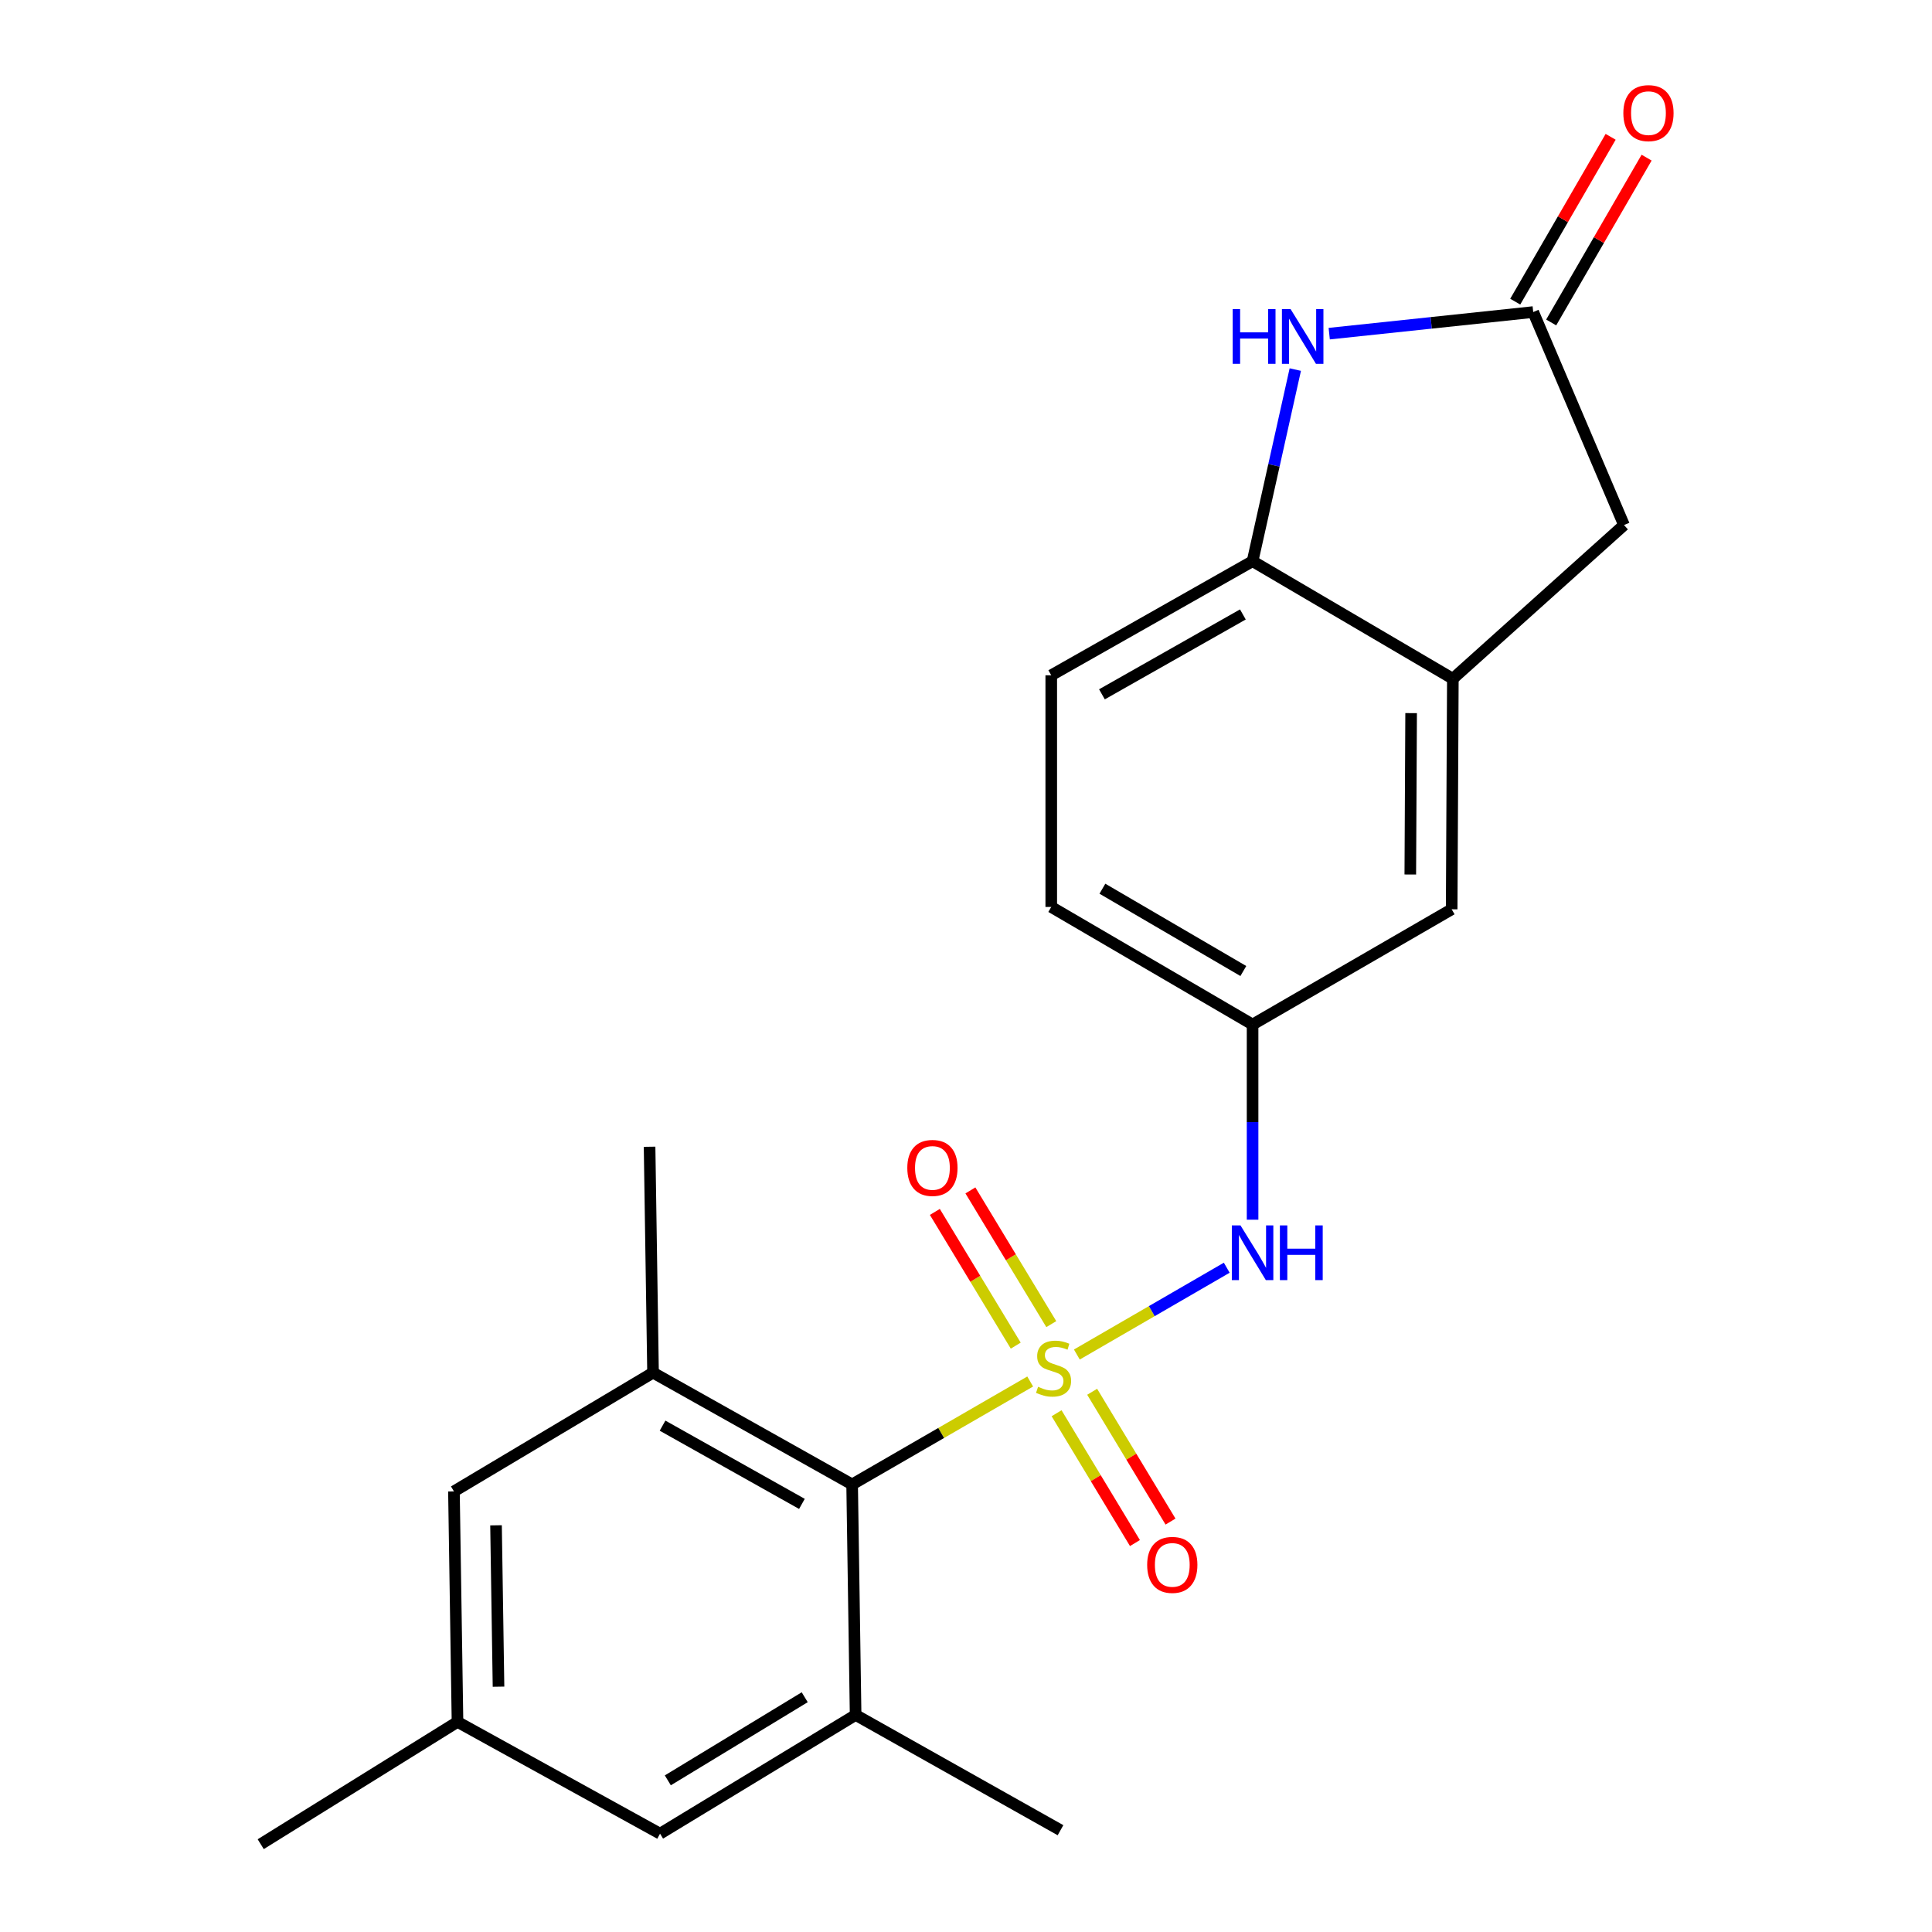 <?xml version='1.0' encoding='iso-8859-1'?>
<svg version='1.1' baseProfile='full'
              xmlns='http://www.w3.org/2000/svg'
                      xmlns:rdkit='http://www.rdkit.org/xml'
                      xmlns:xlink='http://www.w3.org/1999/xlink'
                  xml:space='preserve'
width='1000px' height='1000px' viewBox='0 0 1000 1000'>
<!-- END OF HEADER -->
<rect style='opacity:1.0;fill:#FFFFFF;stroke:none' width='1000' height='1000' x='0' y='0'> </rect>
<path class='bond-0' d='M 533.228,715.068 L 487.145,741.704' style='fill:none;fill-rule:evenodd;stroke:#CCCC00;stroke-width:6px;stroke-linecap:butt;stroke-linejoin:miter;stroke-opacity:1' />
<path class='bond-0' d='M 487.145,741.704 L 441.061,768.34' style='fill:none;fill-rule:evenodd;stroke:#000000;stroke-width:6px;stroke-linecap:butt;stroke-linejoin:miter;stroke-opacity:1' />
<path class='bond-2' d='M 557.375,701.099 L 596.17,678.634' style='fill:none;fill-rule:evenodd;stroke:#CCCC00;stroke-width:6px;stroke-linecap:butt;stroke-linejoin:miter;stroke-opacity:1' />
<path class='bond-2' d='M 596.17,678.634 L 634.966,656.17' style='fill:none;fill-rule:evenodd;stroke:#0000FF;stroke-width:6px;stroke-linecap:butt;stroke-linejoin:miter;stroke-opacity:1' />
<path class='bond-8' d='M 544.147,685.365 L 523.214,650.759' style='fill:none;fill-rule:evenodd;stroke:#CCCC00;stroke-width:6px;stroke-linecap:butt;stroke-linejoin:miter;stroke-opacity:1' />
<path class='bond-8' d='M 523.214,650.759 L 502.28,616.153' style='fill:none;fill-rule:evenodd;stroke:#FF0000;stroke-width:6px;stroke-linecap:butt;stroke-linejoin:miter;stroke-opacity:1' />
<path class='bond-8' d='M 525.744,696.498 L 504.81,661.892' style='fill:none;fill-rule:evenodd;stroke:#CCCC00;stroke-width:6px;stroke-linecap:butt;stroke-linejoin:miter;stroke-opacity:1' />
<path class='bond-8' d='M 504.81,661.892 L 483.876,627.286' style='fill:none;fill-rule:evenodd;stroke:#FF0000;stroke-width:6px;stroke-linecap:butt;stroke-linejoin:miter;stroke-opacity:1' />
<path class='bond-9' d='M 546.887,731.49 L 567.165,765.088' style='fill:none;fill-rule:evenodd;stroke:#CCCC00;stroke-width:6px;stroke-linecap:butt;stroke-linejoin:miter;stroke-opacity:1' />
<path class='bond-9' d='M 567.165,765.088 L 587.443,798.685' style='fill:none;fill-rule:evenodd;stroke:#FF0000;stroke-width:6px;stroke-linecap:butt;stroke-linejoin:miter;stroke-opacity:1' />
<path class='bond-9' d='M 565.301,720.376 L 585.58,753.973' style='fill:none;fill-rule:evenodd;stroke:#CCCC00;stroke-width:6px;stroke-linecap:butt;stroke-linejoin:miter;stroke-opacity:1' />
<path class='bond-9' d='M 585.58,753.973 L 605.858,787.571' style='fill:none;fill-rule:evenodd;stroke:#FF0000;stroke-width:6px;stroke-linecap:butt;stroke-linejoin:miter;stroke-opacity:1' />
<path class='bond-4' d='M 441.061,768.34 L 338.011,710.482' style='fill:none;fill-rule:evenodd;stroke:#000000;stroke-width:6px;stroke-linecap:butt;stroke-linejoin:miter;stroke-opacity:1' />
<path class='bond-4' d='M 415.074,778.416 L 342.938,737.915' style='fill:none;fill-rule:evenodd;stroke:#000000;stroke-width:6px;stroke-linecap:butt;stroke-linejoin:miter;stroke-opacity:1' />
<path class='bond-5' d='M 441.061,768.34 L 442.866,887.653' style='fill:none;fill-rule:evenodd;stroke:#000000;stroke-width:6px;stroke-linecap:butt;stroke-linejoin:miter;stroke-opacity:1' />
<path class='bond-1' d='M 670.442,191.29 L 659.388,240.878' style='fill:none;fill-rule:evenodd;stroke:#0000FF;stroke-width:6px;stroke-linecap:butt;stroke-linejoin:miter;stroke-opacity:1' />
<path class='bond-1' d='M 659.388,240.878 L 648.333,290.465' style='fill:none;fill-rule:evenodd;stroke:#000000;stroke-width:6px;stroke-linecap:butt;stroke-linejoin:miter;stroke-opacity:1' />
<path class='bond-24' d='M 688.003,172.697 L 740.796,167.109' style='fill:none;fill-rule:evenodd;stroke:#0000FF;stroke-width:6px;stroke-linecap:butt;stroke-linejoin:miter;stroke-opacity:1' />
<path class='bond-24' d='M 740.796,167.109 L 793.588,161.521' style='fill:none;fill-rule:evenodd;stroke:#000000;stroke-width:6px;stroke-linecap:butt;stroke-linejoin:miter;stroke-opacity:1' />
<path class='bond-13' d='M 648.333,631.316 L 648.333,580.807' style='fill:none;fill-rule:evenodd;stroke:#0000FF;stroke-width:6px;stroke-linecap:butt;stroke-linejoin:miter;stroke-opacity:1' />
<path class='bond-13' d='M 648.333,580.807 L 648.333,530.299' style='fill:none;fill-rule:evenodd;stroke:#000000;stroke-width:6px;stroke-linecap:butt;stroke-linejoin:miter;stroke-opacity:1' />
<path class='bond-3' d='M 793.588,161.521 L 840.585,271.764' style='fill:none;fill-rule:evenodd;stroke:#000000;stroke-width:6px;stroke-linecap:butt;stroke-linejoin:miter;stroke-opacity:1' />
<path class='bond-15' d='M 802.896,166.908 L 827.588,124.251' style='fill:none;fill-rule:evenodd;stroke:#000000;stroke-width:6px;stroke-linecap:butt;stroke-linejoin:miter;stroke-opacity:1' />
<path class='bond-15' d='M 827.588,124.251 L 852.28,81.594' style='fill:none;fill-rule:evenodd;stroke:#FF0000;stroke-width:6px;stroke-linecap:butt;stroke-linejoin:miter;stroke-opacity:1' />
<path class='bond-15' d='M 784.281,156.133 L 808.973,113.476' style='fill:none;fill-rule:evenodd;stroke:#000000;stroke-width:6px;stroke-linecap:butt;stroke-linejoin:miter;stroke-opacity:1' />
<path class='bond-15' d='M 808.973,113.476 L 833.665,70.819' style='fill:none;fill-rule:evenodd;stroke:#FF0000;stroke-width:6px;stroke-linecap:butt;stroke-linejoin:miter;stroke-opacity:1' />
<path class='bond-11' d='M 338.011,710.482 L 234.96,771.937' style='fill:none;fill-rule:evenodd;stroke:#000000;stroke-width:6px;stroke-linecap:butt;stroke-linejoin:miter;stroke-opacity:1' />
<path class='bond-20' d='M 338.011,710.482 L 336.218,593.558' style='fill:none;fill-rule:evenodd;stroke:#000000;stroke-width:6px;stroke-linecap:butt;stroke-linejoin:miter;stroke-opacity:1' />
<path class='bond-12' d='M 442.866,887.653 L 341.643,949.109' style='fill:none;fill-rule:evenodd;stroke:#000000;stroke-width:6px;stroke-linecap:butt;stroke-linejoin:miter;stroke-opacity:1' />
<path class='bond-12' d='M 416.52,878.486 L 345.664,921.505' style='fill:none;fill-rule:evenodd;stroke:#000000;stroke-width:6px;stroke-linecap:butt;stroke-linejoin:miter;stroke-opacity:1' />
<path class='bond-19' d='M 442.866,887.653 L 548.915,947.316' style='fill:none;fill-rule:evenodd;stroke:#000000;stroke-width:6px;stroke-linecap:butt;stroke-linejoin:miter;stroke-opacity:1' />
<path class='bond-6' d='M 648.333,290.465 L 544.124,349.53' style='fill:none;fill-rule:evenodd;stroke:#000000;stroke-width:6px;stroke-linecap:butt;stroke-linejoin:miter;stroke-opacity:1' />
<path class='bond-6' d='M 643.308,318.037 L 570.361,359.383' style='fill:none;fill-rule:evenodd;stroke:#000000;stroke-width:6px;stroke-linecap:butt;stroke-linejoin:miter;stroke-opacity:1' />
<path class='bond-22' d='M 648.333,290.465 L 751.993,351.323' style='fill:none;fill-rule:evenodd;stroke:#000000;stroke-width:6px;stroke-linecap:butt;stroke-linejoin:miter;stroke-opacity:1' />
<path class='bond-7' d='M 751.993,351.323 L 751.384,470.648' style='fill:none;fill-rule:evenodd;stroke:#000000;stroke-width:6px;stroke-linecap:butt;stroke-linejoin:miter;stroke-opacity:1' />
<path class='bond-7' d='M 730.393,369.112 L 729.967,452.639' style='fill:none;fill-rule:evenodd;stroke:#000000;stroke-width:6px;stroke-linecap:butt;stroke-linejoin:miter;stroke-opacity:1' />
<path class='bond-10' d='M 751.993,351.323 L 840.585,271.764' style='fill:none;fill-rule:evenodd;stroke:#000000;stroke-width:6px;stroke-linecap:butt;stroke-linejoin:miter;stroke-opacity:1' />
<path class='bond-23' d='M 234.96,771.937 L 236.801,891.25' style='fill:none;fill-rule:evenodd;stroke:#000000;stroke-width:6px;stroke-linecap:butt;stroke-linejoin:miter;stroke-opacity:1' />
<path class='bond-23' d='M 256.742,789.502 L 258.031,873.021' style='fill:none;fill-rule:evenodd;stroke:#000000;stroke-width:6px;stroke-linecap:butt;stroke-linejoin:miter;stroke-opacity:1' />
<path class='bond-16' d='M 341.643,949.109 L 236.801,891.25' style='fill:none;fill-rule:evenodd;stroke:#000000;stroke-width:6px;stroke-linecap:butt;stroke-linejoin:miter;stroke-opacity:1' />
<path class='bond-14' d='M 648.333,530.299 L 751.384,470.648' style='fill:none;fill-rule:evenodd;stroke:#000000;stroke-width:6px;stroke-linecap:butt;stroke-linejoin:miter;stroke-opacity:1' />
<path class='bond-18' d='M 648.333,530.299 L 544.124,469.441' style='fill:none;fill-rule:evenodd;stroke:#000000;stroke-width:6px;stroke-linecap:butt;stroke-linejoin:miter;stroke-opacity:1' />
<path class='bond-18' d='M 643.549,502.597 L 570.602,459.996' style='fill:none;fill-rule:evenodd;stroke:#000000;stroke-width:6px;stroke-linecap:butt;stroke-linejoin:miter;stroke-opacity:1' />
<path class='bond-21' d='M 236.801,891.25 L 134.945,954.545' style='fill:none;fill-rule:evenodd;stroke:#000000;stroke-width:6px;stroke-linecap:butt;stroke-linejoin:miter;stroke-opacity:1' />
<path class='bond-17' d='M 544.124,349.53 L 544.124,469.441' style='fill:none;fill-rule:evenodd;stroke:#000000;stroke-width:6px;stroke-linecap:butt;stroke-linejoin:miter;stroke-opacity:1' />
<path  class='atom-0' d='M 537.319 717.8
Q 537.639 717.92, 538.959 718.48
Q 540.279 719.04, 541.719 719.4
Q 543.199 719.72, 544.639 719.72
Q 547.319 719.72, 548.879 718.44
Q 550.439 717.12, 550.439 714.84
Q 550.439 713.28, 549.639 712.32
Q 548.879 711.36, 547.679 710.84
Q 546.479 710.32, 544.479 709.72
Q 541.959 708.96, 540.439 708.24
Q 538.959 707.52, 537.879 706
Q 536.839 704.48, 536.839 701.92
Q 536.839 698.36, 539.239 696.16
Q 541.679 693.96, 546.479 693.96
Q 549.759 693.96, 553.479 695.52
L 552.559 698.6
Q 549.159 697.2, 546.599 697.2
Q 543.839 697.2, 542.319 698.36
Q 540.799 699.48, 540.839 701.44
Q 540.839 702.96, 541.599 703.88
Q 542.399 704.8, 543.519 705.32
Q 544.679 705.84, 546.599 706.44
Q 549.159 707.24, 550.679 708.04
Q 552.199 708.84, 553.279 710.48
Q 554.399 712.08, 554.399 714.84
Q 554.399 718.76, 551.759 720.88
Q 549.159 722.96, 544.799 722.96
Q 542.279 722.96, 540.359 722.4
Q 538.479 721.88, 536.239 720.96
L 537.319 717.8
' fill='#CCCC00'/>
<path  class='atom-2' d='M 638.043 159.991
L 641.883 159.991
L 641.883 172.031
L 656.363 172.031
L 656.363 159.991
L 660.203 159.991
L 660.203 188.311
L 656.363 188.311
L 656.363 175.231
L 641.883 175.231
L 641.883 188.311
L 638.043 188.311
L 638.043 159.991
' fill='#0000FF'/>
<path  class='atom-2' d='M 668.003 159.991
L 677.283 174.991
Q 678.203 176.471, 679.683 179.151
Q 681.163 181.831, 681.243 181.991
L 681.243 159.991
L 685.003 159.991
L 685.003 188.311
L 681.123 188.311
L 671.163 171.911
Q 670.003 169.991, 668.763 167.791
Q 667.563 165.591, 667.203 164.911
L 667.203 188.311
L 663.523 188.311
L 663.523 159.991
L 668.003 159.991
' fill='#0000FF'/>
<path  class='atom-3' d='M 642.073 634.269
L 651.353 649.269
Q 652.273 650.749, 653.753 653.429
Q 655.233 656.109, 655.313 656.269
L 655.313 634.269
L 659.073 634.269
L 659.073 662.589
L 655.193 662.589
L 645.233 646.189
Q 644.073 644.269, 642.833 642.069
Q 641.633 639.869, 641.273 639.189
L 641.273 662.589
L 637.593 662.589
L 637.593 634.269
L 642.073 634.269
' fill='#0000FF'/>
<path  class='atom-3' d='M 662.473 634.269
L 666.313 634.269
L 666.313 646.309
L 680.793 646.309
L 680.793 634.269
L 684.633 634.269
L 684.633 662.589
L 680.793 662.589
L 680.793 649.509
L 666.313 649.509
L 666.313 662.589
L 662.473 662.589
L 662.473 634.269
' fill='#0000FF'/>
<path  class='atom-9' d='M 469.621 604.512
Q 469.621 597.712, 472.981 593.912
Q 476.341 590.112, 482.621 590.112
Q 488.901 590.112, 492.261 593.912
Q 495.621 597.712, 495.621 604.512
Q 495.621 611.392, 492.221 615.312
Q 488.821 619.192, 482.621 619.192
Q 476.381 619.192, 472.981 615.312
Q 469.621 611.432, 469.621 604.512
M 482.621 615.992
Q 486.941 615.992, 489.261 613.112
Q 491.621 610.192, 491.621 604.512
Q 491.621 598.952, 489.261 596.152
Q 486.941 593.312, 482.621 593.312
Q 478.301 593.312, 475.941 596.112
Q 473.621 598.912, 473.621 604.512
Q 473.621 610.232, 475.941 613.112
Q 478.301 615.992, 482.621 615.992
' fill='#FF0000'/>
<path  class='atom-10' d='M 593.774 809.98
Q 593.774 803.18, 597.134 799.38
Q 600.494 795.58, 606.774 795.58
Q 613.054 795.58, 616.414 799.38
Q 619.774 803.18, 619.774 809.98
Q 619.774 816.86, 616.374 820.78
Q 612.974 824.66, 606.774 824.66
Q 600.534 824.66, 597.134 820.78
Q 593.774 816.9, 593.774 809.98
M 606.774 821.46
Q 611.094 821.46, 613.414 818.58
Q 615.774 815.66, 615.774 809.98
Q 615.774 804.42, 613.414 801.62
Q 611.094 798.78, 606.774 798.78
Q 602.454 798.78, 600.094 801.58
Q 597.774 804.38, 597.774 809.98
Q 597.774 815.7, 600.094 818.58
Q 602.454 821.46, 606.774 821.46
' fill='#FF0000'/>
<path  class='atom-16' d='M 840.239 58.55
Q 840.239 51.75, 843.599 47.95
Q 846.959 44.15, 853.239 44.15
Q 859.519 44.15, 862.879 47.95
Q 866.239 51.75, 866.239 58.55
Q 866.239 65.43, 862.839 69.35
Q 859.439 73.23, 853.239 73.23
Q 846.999 73.23, 843.599 69.35
Q 840.239 65.47, 840.239 58.55
M 853.239 70.03
Q 857.559 70.03, 859.879 67.15
Q 862.239 64.23, 862.239 58.55
Q 862.239 52.99, 859.879 50.19
Q 857.559 47.35, 853.239 47.35
Q 848.919 47.35, 846.559 50.15
Q 844.239 52.95, 844.239 58.55
Q 844.239 64.27, 846.559 67.15
Q 848.919 70.03, 853.239 70.03
' fill='#FF0000'/>
</svg>
